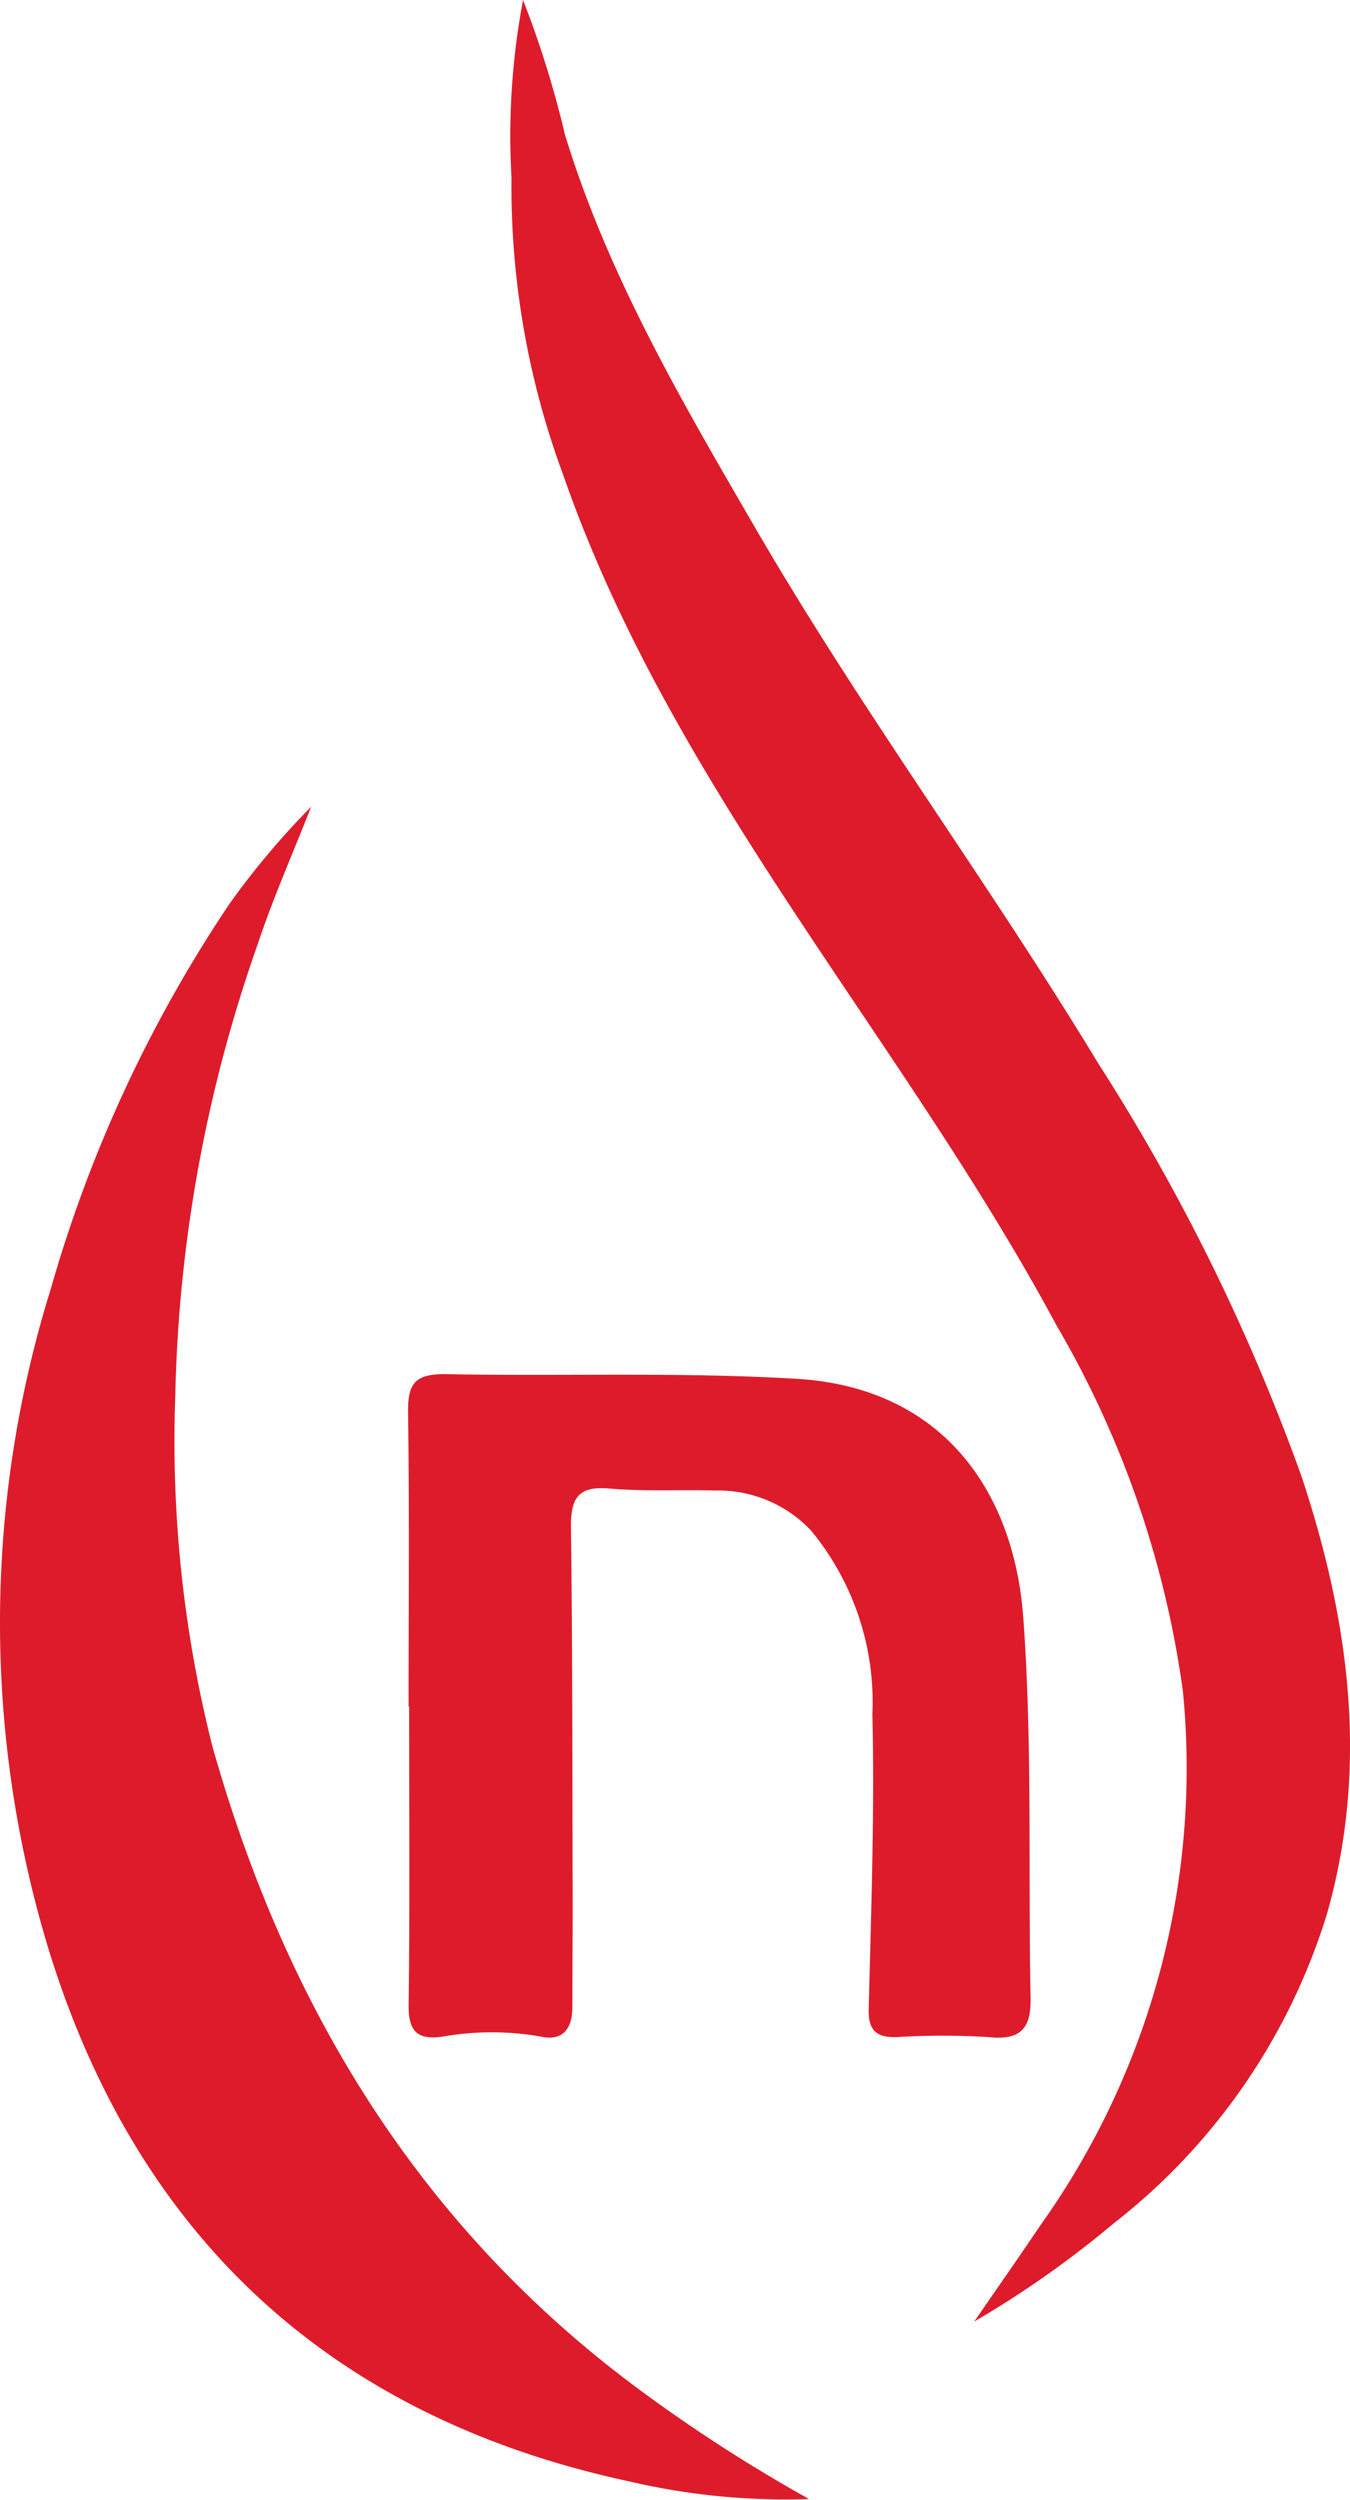 <?xml version="1.0" encoding="UTF-8"?>
<svg xmlns="http://www.w3.org/2000/svg" width="49.23" height="91.126" viewBox="0 0 49.23 91.126">
  <g id="Groupe_63" data-name="Groupe 63" transform="translate(-2368 -100)">
    <path id="Tracé_1" data-name="Tracé 1" d="M19.074,0A36.668,36.668,0,0,1,20.6,4.9c1.567,5.138,4.261,9.726,6.933,14.328,3.889,6.7,8.509,12.925,12.519,19.541A74.392,74.392,0,0,1,47.47,53.841c1.725,5.215,2.456,10.5.928,15.9a22.773,22.773,0,0,1-7.8,11.321,36.364,36.364,0,0,1-5.072,3.568c.806-1.171,1.623-2.334,2.416-3.513a28.7,28.7,0,0,0,5.195-19.459,36.1,36.1,0,0,0-4.606-13.336c-2.666-4.956-5.907-9.55-9.012-14.228-3.523-5.308-6.866-10.7-8.977-16.77A30.243,30.243,0,0,1,18.653,6.476,26.656,26.656,0,0,1,19.074,0" transform="translate(2368 100)" fill="#dd1b2a"></path>
    <path id="Tracé_2" data-name="Tracé 2" d="M29.5,91.1a25.006,25.006,0,0,1-6.52-.636c-10.8-2.31-17.914-8.817-21.176-19.3A40.892,40.892,0,0,1,1.85,46.991,49.463,49.463,0,0,1,8.386,32.922a29.219,29.219,0,0,1,2.961-3.514c-.661,1.689-1.4,3.354-1.97,5.072A52.723,52.723,0,0,0,6.391,50.916,45.374,45.374,0,0,0,7.743,63.651c2.658,9.43,7.49,17.446,15.465,23.381a57.422,57.422,0,0,0,6.3,4.07" transform="translate(2368 100)" fill="#dd1b2a"></path>
    <path id="Tracé_3" data-name="Tracé 3" d="M14.9,62.213c0-3.583.031-7.167-.019-10.749-.015-1.092.306-1.391,1.437-1.37,4.243.081,8.49-.084,12.731.169,5.378.321,7.932,4.165,8.265,8.689.339,4.6.176,9.242.268,13.864.022,1.114-.34,1.568-1.525,1.445a27.289,27.289,0,0,0-3.372,0c-.722.014-1.027-.236-1.007-1.031.09-3.579.218-7.162.135-10.739a9.828,9.828,0,0,0-2.24-6.7A4.653,4.653,0,0,0,26.1,54.335c-1.291-.035-2.589.04-3.872-.073-1.142-.1-1.419.351-1.406,1.409.056,4.582.05,9.165.062,13.748,0,1.25-.011,2.5-.011,3.75,0,.768-.336,1.245-1.14,1.075a10.273,10.273,0,0,0-3.6,0c-.926.131-1.244-.206-1.232-1.16.047-3.624.019-7.249.019-10.874Z" transform="translate(2368 100)" fill="#dd1b2a"></path>
  </g>
</svg>
